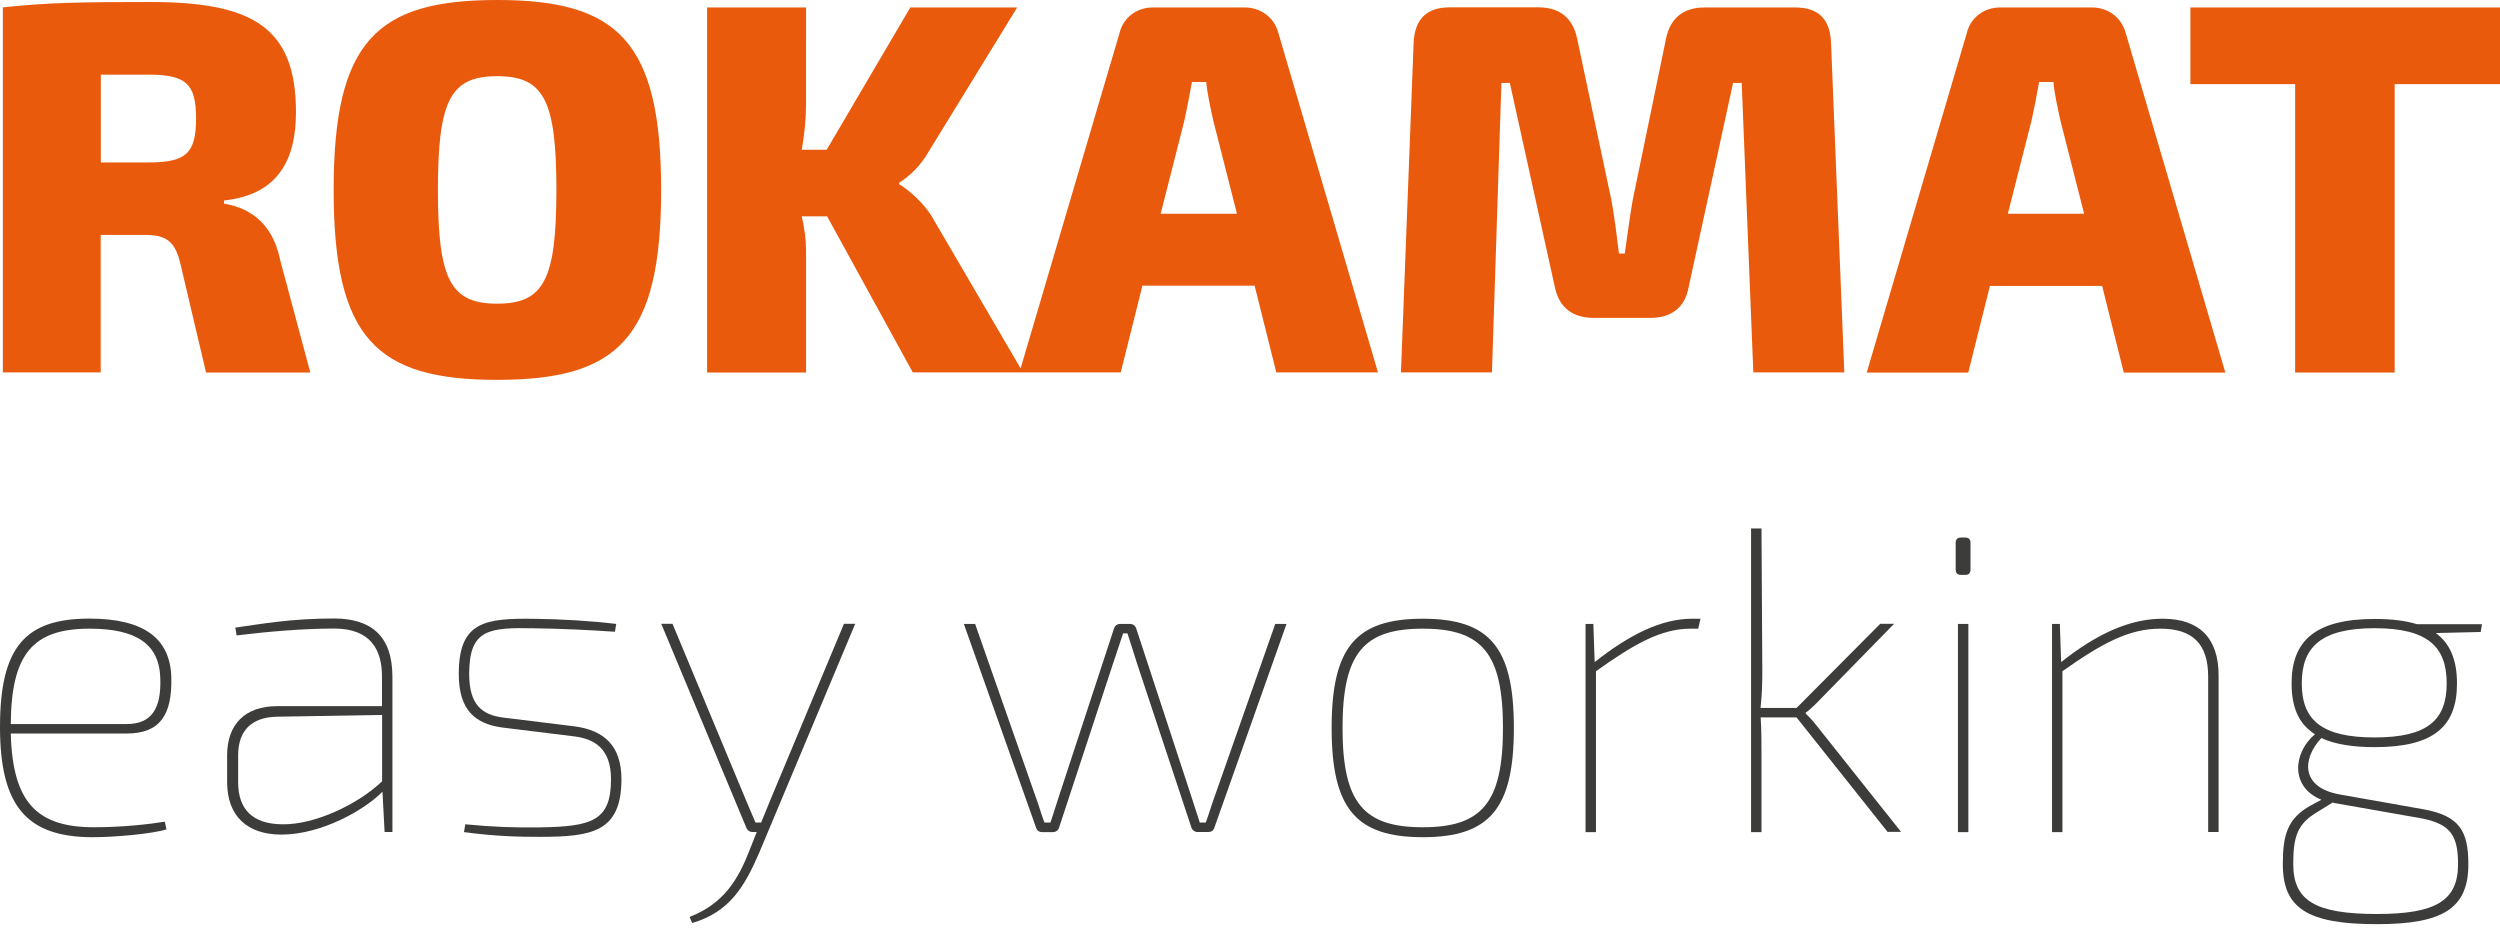 <?xml version="1.0" encoding="UTF-8"?>
<!-- Generator: Adobe Illustrator 24.0.1, SVG Export Plug-In . SVG Version: 6.00 Build 0)  -->
<svg version="1.1" id="Ebene_1" xmlns="http://www.w3.org/2000/svg" xmlns:xlink="http://www.w3.org/1999/xlink" x="0px" y="0px" viewBox="0 0 211 79" style="enable-background:new 0 0 211 79;" xml:space="preserve">
<style type="text/css">
	.st0{fill:#E95A0C;}
	.st1{fill:#3C3C3B;}
</style>
<path class="st0" d="M18.91,17.19v-0.27c4.6-0.49,6.07-3.48,6.07-7.46c0-7.15-3.66-9.29-12.28-9.29c-5.85,0-8.53,0.04-12.46,0.45  v30.81h8.26V19.83h3.8c1.7,0,2.46,0.54,2.9,2.32l2.19,9.29h8.8l-2.55-9.51C22.93,18.4,20.56,17.46,18.91,17.19z M12.52,13.71H8.51  V6.3h4.02c3.17,0,4.02,0.76,4.02,3.71C16.54,12.95,15.7,13.71,12.52,13.71z M41.96,0c-10.18,0-13.8,3.48-13.8,16.03  c0,12.55,3.62,16.03,13.8,16.03S55.8,28.58,55.8,16.03C55.8,3.48,52.14,0,41.96,0z M41.96,25.63c-3.93,0-5-2.01-5-9.6  c0-7.59,1.07-9.6,5-9.6c3.93,0,5,2.01,5,9.6C46.96,23.62,45.89,25.63,41.96,25.63z M105.06,0.63h-7.77c-1.34,0-2.5,0.85-2.81,2.19  l-8.34,28.27l-7.39-12.64c-0.67-1.21-2.01-2.41-2.86-2.9v-0.13c0.85-0.54,1.79-1.38,2.5-2.64l7.46-12.15h-9.02l-7.06,12.01h-2.1  c0.22-1.25,0.36-2.59,0.36-3.84V0.63h-8.35v30.81h8.35V21.12c0-0.85-0.13-1.88-0.36-2.86h2.14l7.23,13.17h17.55l1.83-7.32h9.47  l1.83,7.32h8.58l-8.4-28.63C107.56,1.47,106.4,0.63,105.06,0.63z M97.96,18.04l2.01-7.9c0.22-1.03,0.45-2.19,0.63-3.22h1.21  c0.09,1.03,0.36,2.19,0.58,3.22l2.01,7.9H97.96z M176.57,0.63h-7.77c-1.34,0-2.5,0.85-2.81,2.19l-8.44,28.63h8.57l1.83-7.32h9.47  l1.83,7.32h8.57l-8.4-28.63C179.07,1.47,177.91,0.63,176.57,0.63z M169.46,18.04l2.01-7.9c0.23-1.03,0.45-2.19,0.63-3.22h1.21  c0.09,1.03,0.36,2.19,0.58,3.22l2.01,7.9H169.46z M151.51,0.63h-7.64c-1.79,0-2.9,0.89-3.26,2.64l-2.81,13.62  c-0.27,1.52-0.45,3.04-0.67,4.51h-0.49c-0.18-1.47-0.36-2.99-0.63-4.47l-2.9-13.67c-0.36-1.74-1.47-2.64-3.26-2.64h-7.5  c-1.97,0-2.95,1.03-3.04,2.99l-1.07,27.82h7.68l0.8-24.43h0.71l3.8,17.24c0.36,1.7,1.47,2.59,3.3,2.59h4.73  c1.83,0,2.95-0.89,3.26-2.59l3.75-17.24H147l0.98,24.43h7.68l-1.12-27.82C154.46,1.65,153.52,0.63,151.51,0.63z M184.87,0.63V7.1  h8.84v24.34h8.4V7.1H211V0.63H184.87z"/>
<g>
	<path class="st1" d="M0.91,61.11h9.77c2.16,0,2.93-1.36,2.85-3.84c-0.07-2.93-2.05-4.21-5.97-4.21   C2.75,53.06,0.95,55.22,0.91,61.11 M13.91,69.35L14.05,70c-1.17,0.37-4.32,0.66-6.22,0.66c-5.56,0-7.83-2.6-7.83-9.3   c0-6.74,2.12-9.15,7.54-9.15c4.58,0,6.84,1.65,6.92,4.98c0.07,3.11-0.92,4.72-3.77,4.72H0.91c0.15,5.89,2.27,7.91,7.03,7.91   C10.32,69.82,12.55,69.57,13.91,69.35"/>
	<path class="st1" d="M32.25,65.94v-5.6l-8.86,0.15c-2.16,0.04-3.29,1.17-3.29,3.26v2.27c0,2.31,1.24,3.51,3.66,3.55   C26.54,69.64,30.23,67.88,32.25,65.94 M33.12,57.12v13.1h-0.66l-0.18-3.4c-1.5,1.54-5.16,3.62-8.53,3.62   c-2.89,0-4.58-1.57-4.58-4.43v-2.27c0-2.63,1.54-4.14,4.21-4.14h8.86v-2.49c0-2.23-0.92-4.06-4.03-4.06   c-2.64,0-5.64,0.26-8.24,0.58l-0.11-0.66c2.34-0.33,4.72-0.77,8.38-0.77C31.26,52.22,33.12,53.61,33.12,57.12"/>
	<path class="st1" d="M52.01,52.66l-0.11,0.66c-2.16-0.15-4.54-0.26-6.7-0.29c-3.92-0.08-5.6,0.04-5.6,3.84   c0,2.6,1.06,3.48,2.93,3.7l5.93,0.73c2.56,0.33,3.99,1.68,3.99,4.46c0,4.47-2.49,4.87-6.92,4.87c-1.72,0-3.7-0.04-6.37-0.4   l0.11-0.66c2.31,0.22,3.95,0.29,6.3,0.26c4.39-0.07,6-0.55,6-4.06c0-2.56-1.36-3.4-3.11-3.62l-5.93-0.73   c-2.45-0.29-3.81-1.5-3.81-4.54c0-4.43,2.2-4.72,6.48-4.65C47.32,52.25,49.85,52.4,52.01,52.66"/>
	<path class="st1" d="M64.09,71.94c-1.24,2.89-2.53,5.05-5.67,5.96l-0.22-0.51c2.93-1.14,4.14-3.22,5.12-5.78l0.55-1.39H63.5   c-0.22,0-0.37-0.11-0.48-0.29l-7.21-17.28h0.95l6.19,14.86l0.81,1.91h0.48l0.81-1.98l6.18-14.79h0.95L64.09,71.94z"/>
	<path class="st1" d="M102.48,69.89c-0.07,0.22-0.26,0.33-0.48,0.33h-0.95c-0.22,0-0.4-0.15-0.48-0.33L96,56.1   c-0.29-0.88-0.55-1.76-0.84-2.64h-0.37l-0.88,2.64l-4.54,13.8c-0.07,0.18-0.26,0.33-0.48,0.33h-0.95c-0.22,0-0.4-0.11-0.48-0.33   l-6.11-17.24h0.95l5.05,14.42c0.29,0.77,0.51,1.57,0.8,2.34h0.51l0.77-2.38l4.61-14.05c0.07-0.18,0.26-0.33,0.48-0.33h0.88   c0.22,0,0.4,0.15,0.48,0.33l4.61,14.05l0.77,2.38h0.51c0.29-0.8,0.51-1.57,0.81-2.38l5.05-14.38h0.95L102.48,69.89z"/>
	<path class="st1" d="M113.31,61.44c0,6.33,1.79,8.38,6.77,8.38c4.98,0,6.77-2.05,6.77-8.38c0-6.33-1.79-8.38-6.77-8.38   C115.11,53.06,113.31,55.11,113.31,61.44 M127.77,61.44c0,6.77-2.01,9.22-7.69,9.22c-5.67,0-7.69-2.45-7.69-9.22   s2.01-9.22,7.69-9.22C125.76,52.22,127.77,54.67,127.77,61.44"/>
	<path class="st1" d="M143.33,53.06h-0.62c-2.52,0-4.76,1.28-8.01,3.59v13.58h-0.88V52.66h0.66l0.11,3.22   c2.93-2.31,5.6-3.66,8.24-3.66h0.69L143.33,53.06z"/>
	<path class="st1" d="M148.6,60.56c0.07,1.14,0.07,2.09,0.07,3.19v6.48h-0.88V44.6h0.88l0.07,12.15c0,1.14-0.04,1.94-0.15,3h3.04   l7.06-7.1h1.17l-6.62,6.77c-0.22,0.22-0.62,0.59-0.84,0.73v0.07c0.22,0.22,0.62,0.62,0.84,0.92l7.21,9.07h-1.14l-7.68-9.66H148.6z"/>
	<path class="st1" d="M165.25,52.66h0.88v17.57h-0.88V52.66z M165.87,45.37c0.29,0,0.44,0.15,0.44,0.44v2.27   c0,0.29-0.15,0.44-0.44,0.44h-0.37c-0.29,0-0.44-0.15-0.44-0.44v-2.27c0-0.29,0.15-0.44,0.44-0.44H165.87z"/>
	<path class="st1" d="M187.25,57.01v13.21h-0.88v-13.1c0-2.78-1.32-4.06-4.03-4.06c-2.64,0-4.9,1.21-8.27,3.59v13.58h-0.88V52.66   h0.66l0.11,3.22c3.04-2.41,5.82-3.66,8.56-3.66C185.63,52.22,187.25,53.86,187.25,57.01"/>
	<path class="st1" d="M200.42,53.02c-4.5,0-6.15,1.57-6.15,4.65c0,3.11,1.68,4.57,6.15,4.57c4.46,0,6.08-1.46,6.08-4.57   C206.5,54.6,204.92,53.02,200.42,53.02 M204.27,69.05l-7.28-1.28l-0.11-0.04l-1.24,0.77c-1.76,1.02-2.09,2.12-2.09,4.43   c0,3.11,1.9,4.21,7.06,4.21c4.94,0,6.85-1.1,6.85-4.21C207.45,70.59,206.9,69.53,204.27,69.05 M205.58,53.43   c1.25,0.91,1.79,2.34,1.79,4.25c0,3.62-1.94,5.38-6.95,5.38c-1.9,0-3.41-0.26-4.5-0.77c-1.65,1.79-1.72,4.17,1.54,4.76l7.06,1.25   c3.08,0.55,3.81,1.86,3.81,4.65c0,3.73-2.16,5.05-7.72,5.05c-5.82,0-7.94-1.32-7.94-5.05c0-2.45,0.37-3.88,2.38-4.98l0.88-0.47   c-2.64-1.06-2.41-3.95-0.55-5.53c-1.39-0.88-1.97-2.3-1.97-4.28c0-3.59,1.97-5.45,7.03-5.45c1.43,0,2.6,0.15,3.55,0.44h5.49   l-0.11,0.66L205.58,53.43z"/>
</g>
</svg>
